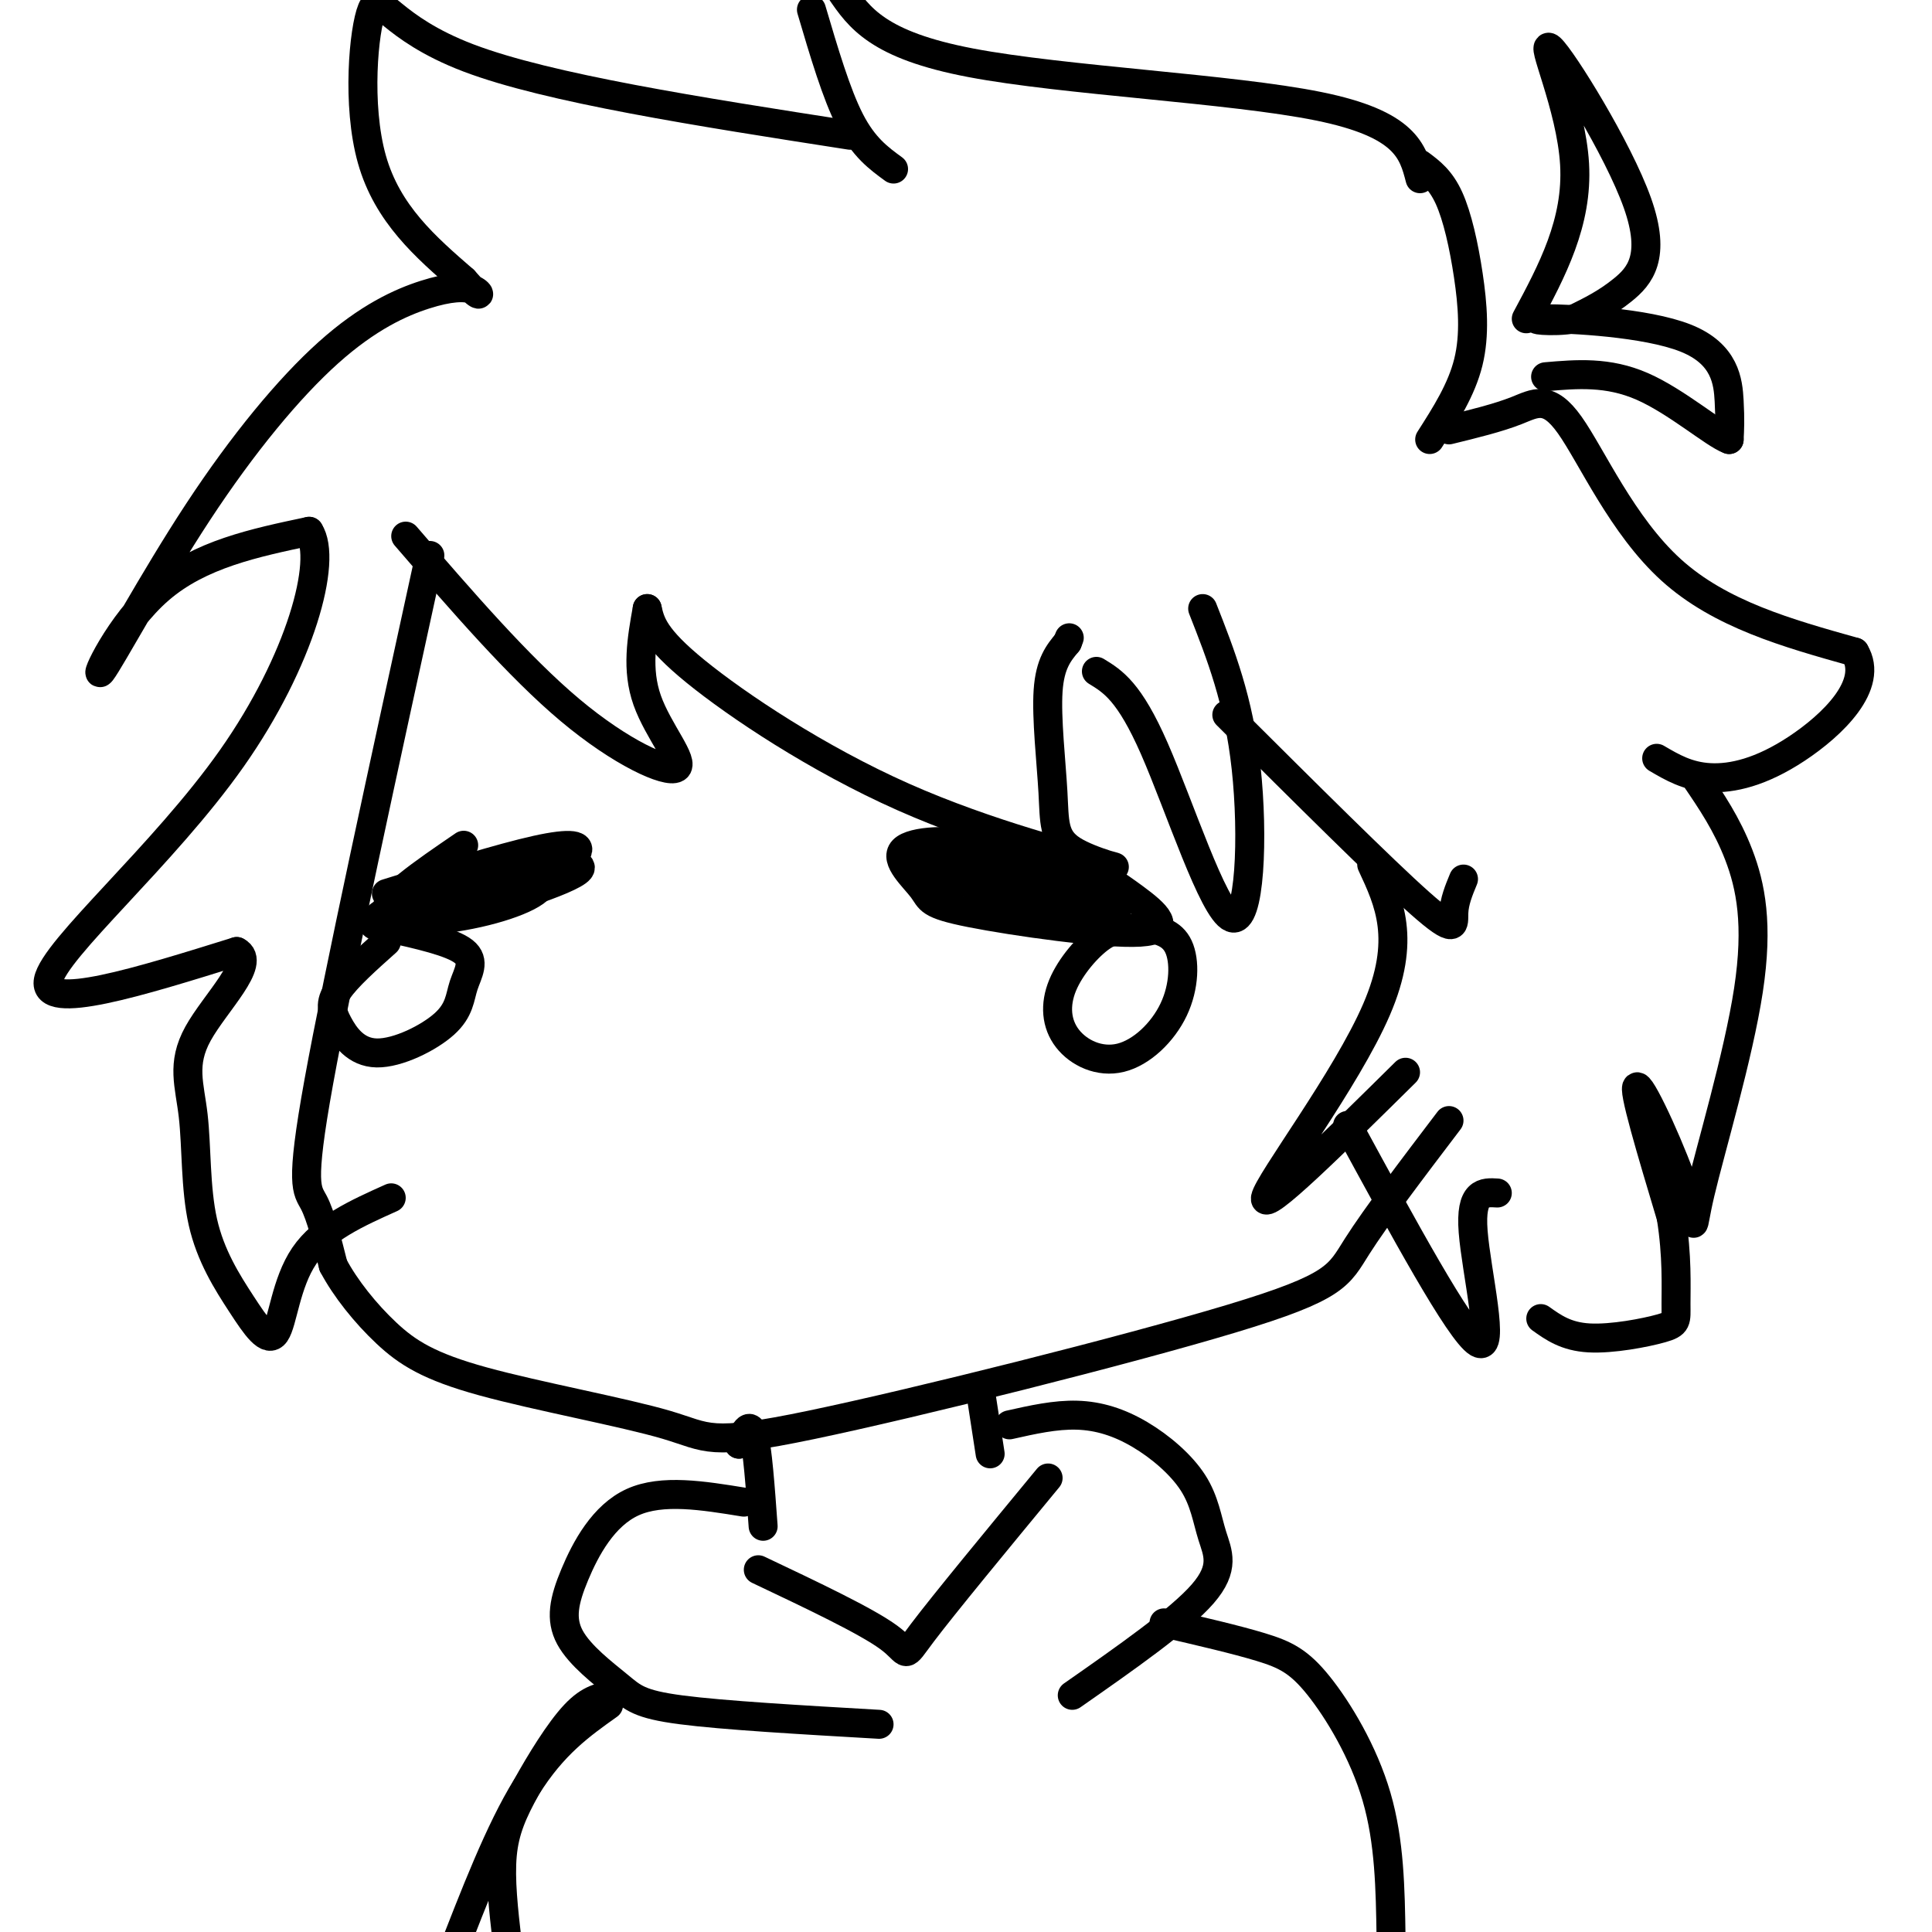 <svg viewBox='0 0 400 400' version='1.1' xmlns='http://www.w3.org/2000/svg' xmlns:xlink='http://www.w3.org/1999/xlink'><g fill='none' stroke='rgb(0,0,0)' stroke-width='6' stroke-linecap='round' stroke-linejoin='round'><path d='M89,115c-9.511,43.533 -19.022,87.067 -23,109c-3.978,21.933 -2.422,22.267 -1,25c1.422,2.733 2.711,7.867 4,13'/><path d='M69,262c2.478,4.699 6.674,9.946 11,14c4.326,4.054 8.782,6.915 20,10c11.218,3.085 29.199,6.396 38,9c8.801,2.604 8.421,4.502 30,0c21.579,-4.502 65.117,-15.404 87,-22c21.883,-6.596 22.109,-8.884 26,-15c3.891,-6.116 11.445,-16.058 19,-26'/><path d='M84,111c11.702,13.554 23.405,27.107 34,36c10.595,8.893 20.083,13.125 22,12c1.917,-1.125 -3.738,-7.607 -6,-14c-2.262,-6.393 -1.131,-12.696 0,-19'/><path d='M134,126c0.681,2.984 1.361,5.968 10,13c8.639,7.032 25.236,18.112 43,26c17.764,7.888 36.694,12.583 42,14c5.306,1.417 -3.011,-0.445 -7,-3c-3.989,-2.555 -3.651,-5.803 -4,-12c-0.349,-6.197 -1.385,-15.342 -1,-21c0.385,-5.658 2.193,-7.829 4,-10'/><path d='M221,133c0.667,-1.667 0.333,-0.833 0,0'/><path d='M227,139c3.405,2.077 6.810,4.155 12,16c5.190,11.845 12.167,33.458 16,35c3.833,1.542 4.524,-16.988 3,-31c-1.524,-14.012 -5.262,-23.506 -9,-33'/><path d='M254,148c16.156,16.089 32.311,32.178 40,39c7.689,6.822 6.911,4.378 7,2c0.089,-2.378 1.044,-4.689 2,-7'/><path d='M284,179c3.622,7.756 7.244,15.511 1,30c-6.244,14.489 -22.356,35.711 -23,39c-0.644,3.289 14.178,-11.356 29,-26'/><path d='M279,233c11.622,21.378 23.244,42.756 27,45c3.756,2.244 -0.356,-14.644 -1,-23c-0.644,-8.356 2.178,-8.178 5,-8'/><path d='M294,37c-1.467,-5.667 -2.933,-11.333 -21,-15c-18.067,-3.667 -52.733,-5.333 -72,-9c-19.267,-3.667 -23.133,-9.333 -27,-15'/><path d='M168,2c2.583,8.750 5.167,17.500 8,23c2.833,5.500 5.917,7.750 9,10'/><path d='M176,28c-31.238,-4.857 -62.476,-9.714 -79,-16c-16.524,-6.286 -18.333,-14.000 -20,-10c-1.667,4.000 -3.190,19.714 0,31c3.190,11.286 11.095,18.143 19,25'/><path d='M96,58c3.767,4.354 3.683,2.739 2,2c-1.683,-0.739 -4.965,-0.604 -10,1c-5.035,1.604 -11.824,4.676 -20,12c-8.176,7.324 -17.738,18.901 -27,33c-9.262,14.099 -18.224,30.719 -20,33c-1.776,2.281 3.636,-9.777 12,-17c8.364,-7.223 19.682,-9.612 31,-12'/><path d='M64,110c3.905,5.964 -1.833,26.875 -16,47c-14.167,20.125 -36.762,39.464 -38,46c-1.238,6.536 18.881,0.268 39,-6'/><path d='M49,197c4.287,2.185 -4.495,10.649 -8,17c-3.505,6.351 -1.733,10.590 -1,17c0.733,6.410 0.426,14.991 2,22c1.574,7.009 5.030,12.446 8,17c2.970,4.554 5.453,8.226 7,6c1.547,-2.226 2.156,-10.350 6,-16c3.844,-5.650 10.922,-8.825 18,-12'/><path d='M294,34c2.131,1.589 4.262,3.179 6,7c1.738,3.821 3.083,9.875 4,16c0.917,6.125 1.405,12.321 0,18c-1.405,5.679 -4.702,10.839 -8,16'/><path d='M300,89c5.071,-1.238 10.143,-2.476 14,-4c3.857,-1.524 6.500,-3.333 11,3c4.500,6.333 10.857,20.810 21,30c10.143,9.190 24.071,13.095 38,17'/><path d='M384,135c4.107,6.750 -4.625,15.125 -12,20c-7.375,4.875 -13.393,6.250 -18,6c-4.607,-0.250 -7.804,-2.125 -11,-4'/><path d='M351,161c3.274,4.807 6.548,9.615 9,16c2.452,6.385 4.082,14.349 2,28c-2.082,13.651 -7.878,32.989 -10,42c-2.122,9.011 -0.571,7.695 -3,0c-2.429,-7.695 -8.837,-21.770 -10,-22c-1.163,-0.230 2.918,13.385 7,27'/><path d='M346,252c1.284,7.995 0.994,14.483 1,18c0.006,3.517 0.309,4.062 -3,5c-3.309,0.938 -10.231,2.268 -15,2c-4.769,-0.268 -7.384,-2.134 -10,-4'/><path d='M96,175c-8.400,5.737 -16.801,11.474 -16,14c0.801,2.526 10.802,1.842 19,0c8.198,-1.842 14.592,-4.842 13,-7c-1.592,-2.158 -11.169,-3.474 -18,-2c-6.831,1.474 -10.915,5.737 -15,10'/><path d='M79,190c-1.336,2.113 2.825,2.397 10,0c7.175,-2.397 17.364,-7.474 20,-10c2.636,-2.526 -2.281,-2.502 -10,0c-7.719,2.502 -18.240,7.483 -21,10c-2.760,2.517 2.239,2.572 13,0c10.761,-2.572 27.282,-7.769 29,-10c1.718,-2.231 -11.366,-1.494 -20,0c-8.634,1.494 -12.817,3.747 -17,6'/><path d='M83,186c0.614,1.142 10.649,0.997 19,-1c8.351,-1.997 15.018,-5.845 17,-8c1.982,-2.155 -0.719,-2.616 -8,-1c-7.281,1.616 -19.140,5.308 -31,9'/><path d='M217,182c-3.990,-2.858 -7.979,-5.716 -14,-7c-6.021,-1.284 -14.072,-0.995 -16,1c-1.928,1.995 2.268,5.695 4,8c1.732,2.305 1.000,3.216 10,5c9.000,1.784 27.731,4.442 35,4c7.269,-0.442 3.077,-3.983 -1,-7c-4.077,-3.017 -8.038,-5.508 -12,-8'/><path d='M223,178c-7.127,-2.026 -18.945,-3.092 -24,-3c-5.055,0.092 -3.349,1.341 -2,3c1.349,1.659 2.339,3.726 5,6c2.661,2.274 6.993,4.754 12,6c5.007,1.246 10.690,1.259 14,1c3.310,-0.259 4.248,-0.791 2,-3c-2.248,-2.209 -7.682,-6.095 -14,-8c-6.318,-1.905 -13.519,-1.830 -14,0c-0.481,1.830 5.760,5.415 12,9'/><path d='M214,189c6.298,1.405 16.042,0.417 11,-2c-5.042,-2.417 -24.869,-6.262 -32,-7c-7.131,-0.738 -1.565,1.631 4,4'/><path d='M234,193c-1.666,-0.423 -3.333,-0.847 -6,1c-2.667,1.847 -6.335,5.963 -8,10c-1.665,4.037 -1.327,7.993 1,11c2.327,3.007 6.644,5.064 11,4c4.356,-1.064 8.750,-5.248 11,-10c2.250,-4.752 2.357,-10.072 1,-13c-1.357,-2.928 -4.179,-3.464 -7,-4'/><path d='M237,192c-1.333,-0.667 -1.167,-0.333 -1,0'/><path d='M80,195c-4.091,3.651 -8.181,7.301 -10,10c-1.819,2.699 -1.365,4.446 0,7c1.365,2.554 3.642,5.917 8,6c4.358,0.083 10.797,-3.112 14,-6c3.203,-2.888 3.170,-5.470 4,-8c0.830,-2.530 2.523,-5.009 0,-7c-2.523,-1.991 -9.261,-3.496 -16,-5'/><path d='M316,66c5.346,-9.971 10.692,-19.943 10,-32c-0.692,-12.057 -7.423,-26.201 -5,-24c2.423,2.201 13.998,20.746 18,32c4.002,11.254 0.429,15.215 -3,18c-3.429,2.785 -6.715,4.392 -10,6'/><path d='M326,66c-4.520,0.868 -10.820,0.037 -6,0c4.820,-0.037 20.759,0.721 29,4c8.241,3.279 8.783,9.080 9,13c0.217,3.920 0.108,5.960 0,8'/><path d='M358,91c-3.111,-1.111 -10.889,-7.889 -18,-11c-7.111,-3.111 -13.556,-2.556 -20,-2'/><path d='M153,299c0.000,0.000 1.000,-1.000 1,-1'/><path d='M153,299c1.083,-2.417 2.167,-4.833 3,-2c0.833,2.833 1.417,10.917 2,19'/><path d='M203,288c0.000,0.000 2.000,13.000 2,13'/><path d='M157,325c11.200,5.311 22.400,10.622 27,14c4.600,3.378 2.600,4.822 7,-1c4.400,-5.822 15.200,-18.911 26,-32'/><path d='M154,311c-8.463,-1.376 -16.926,-2.752 -23,0c-6.074,2.752 -9.757,9.632 -12,15c-2.243,5.368 -3.044,9.222 -1,13c2.044,3.778 6.935,7.479 10,10c3.065,2.521 4.304,3.863 13,5c8.696,1.137 24.848,2.068 41,3'/><path d='M209,295c4.753,-1.068 9.507,-2.135 14,-2c4.493,0.135 8.726,1.473 13,4c4.274,2.527 8.589,6.244 11,10c2.411,3.756 2.918,7.550 4,11c1.082,3.450 2.738,6.557 -2,12c-4.738,5.443 -15.869,13.221 -27,21'/><path d='M127,351c-2.405,0.304 -4.810,0.607 -8,4c-3.190,3.393 -7.167,9.875 -10,15c-2.833,5.125 -4.524,8.893 -5,14c-0.476,5.107 0.262,11.554 1,18'/><path d='M126,353c-5.750,4.083 -11.500,8.167 -17,17c-5.500,8.833 -10.750,22.417 -16,36'/><path d='M241,336c7.435,1.720 14.869,3.440 20,5c5.131,1.560 7.958,2.958 12,8c4.042,5.042 9.298,13.726 12,23c2.702,9.274 2.851,19.137 3,29'/></g>
</svg>